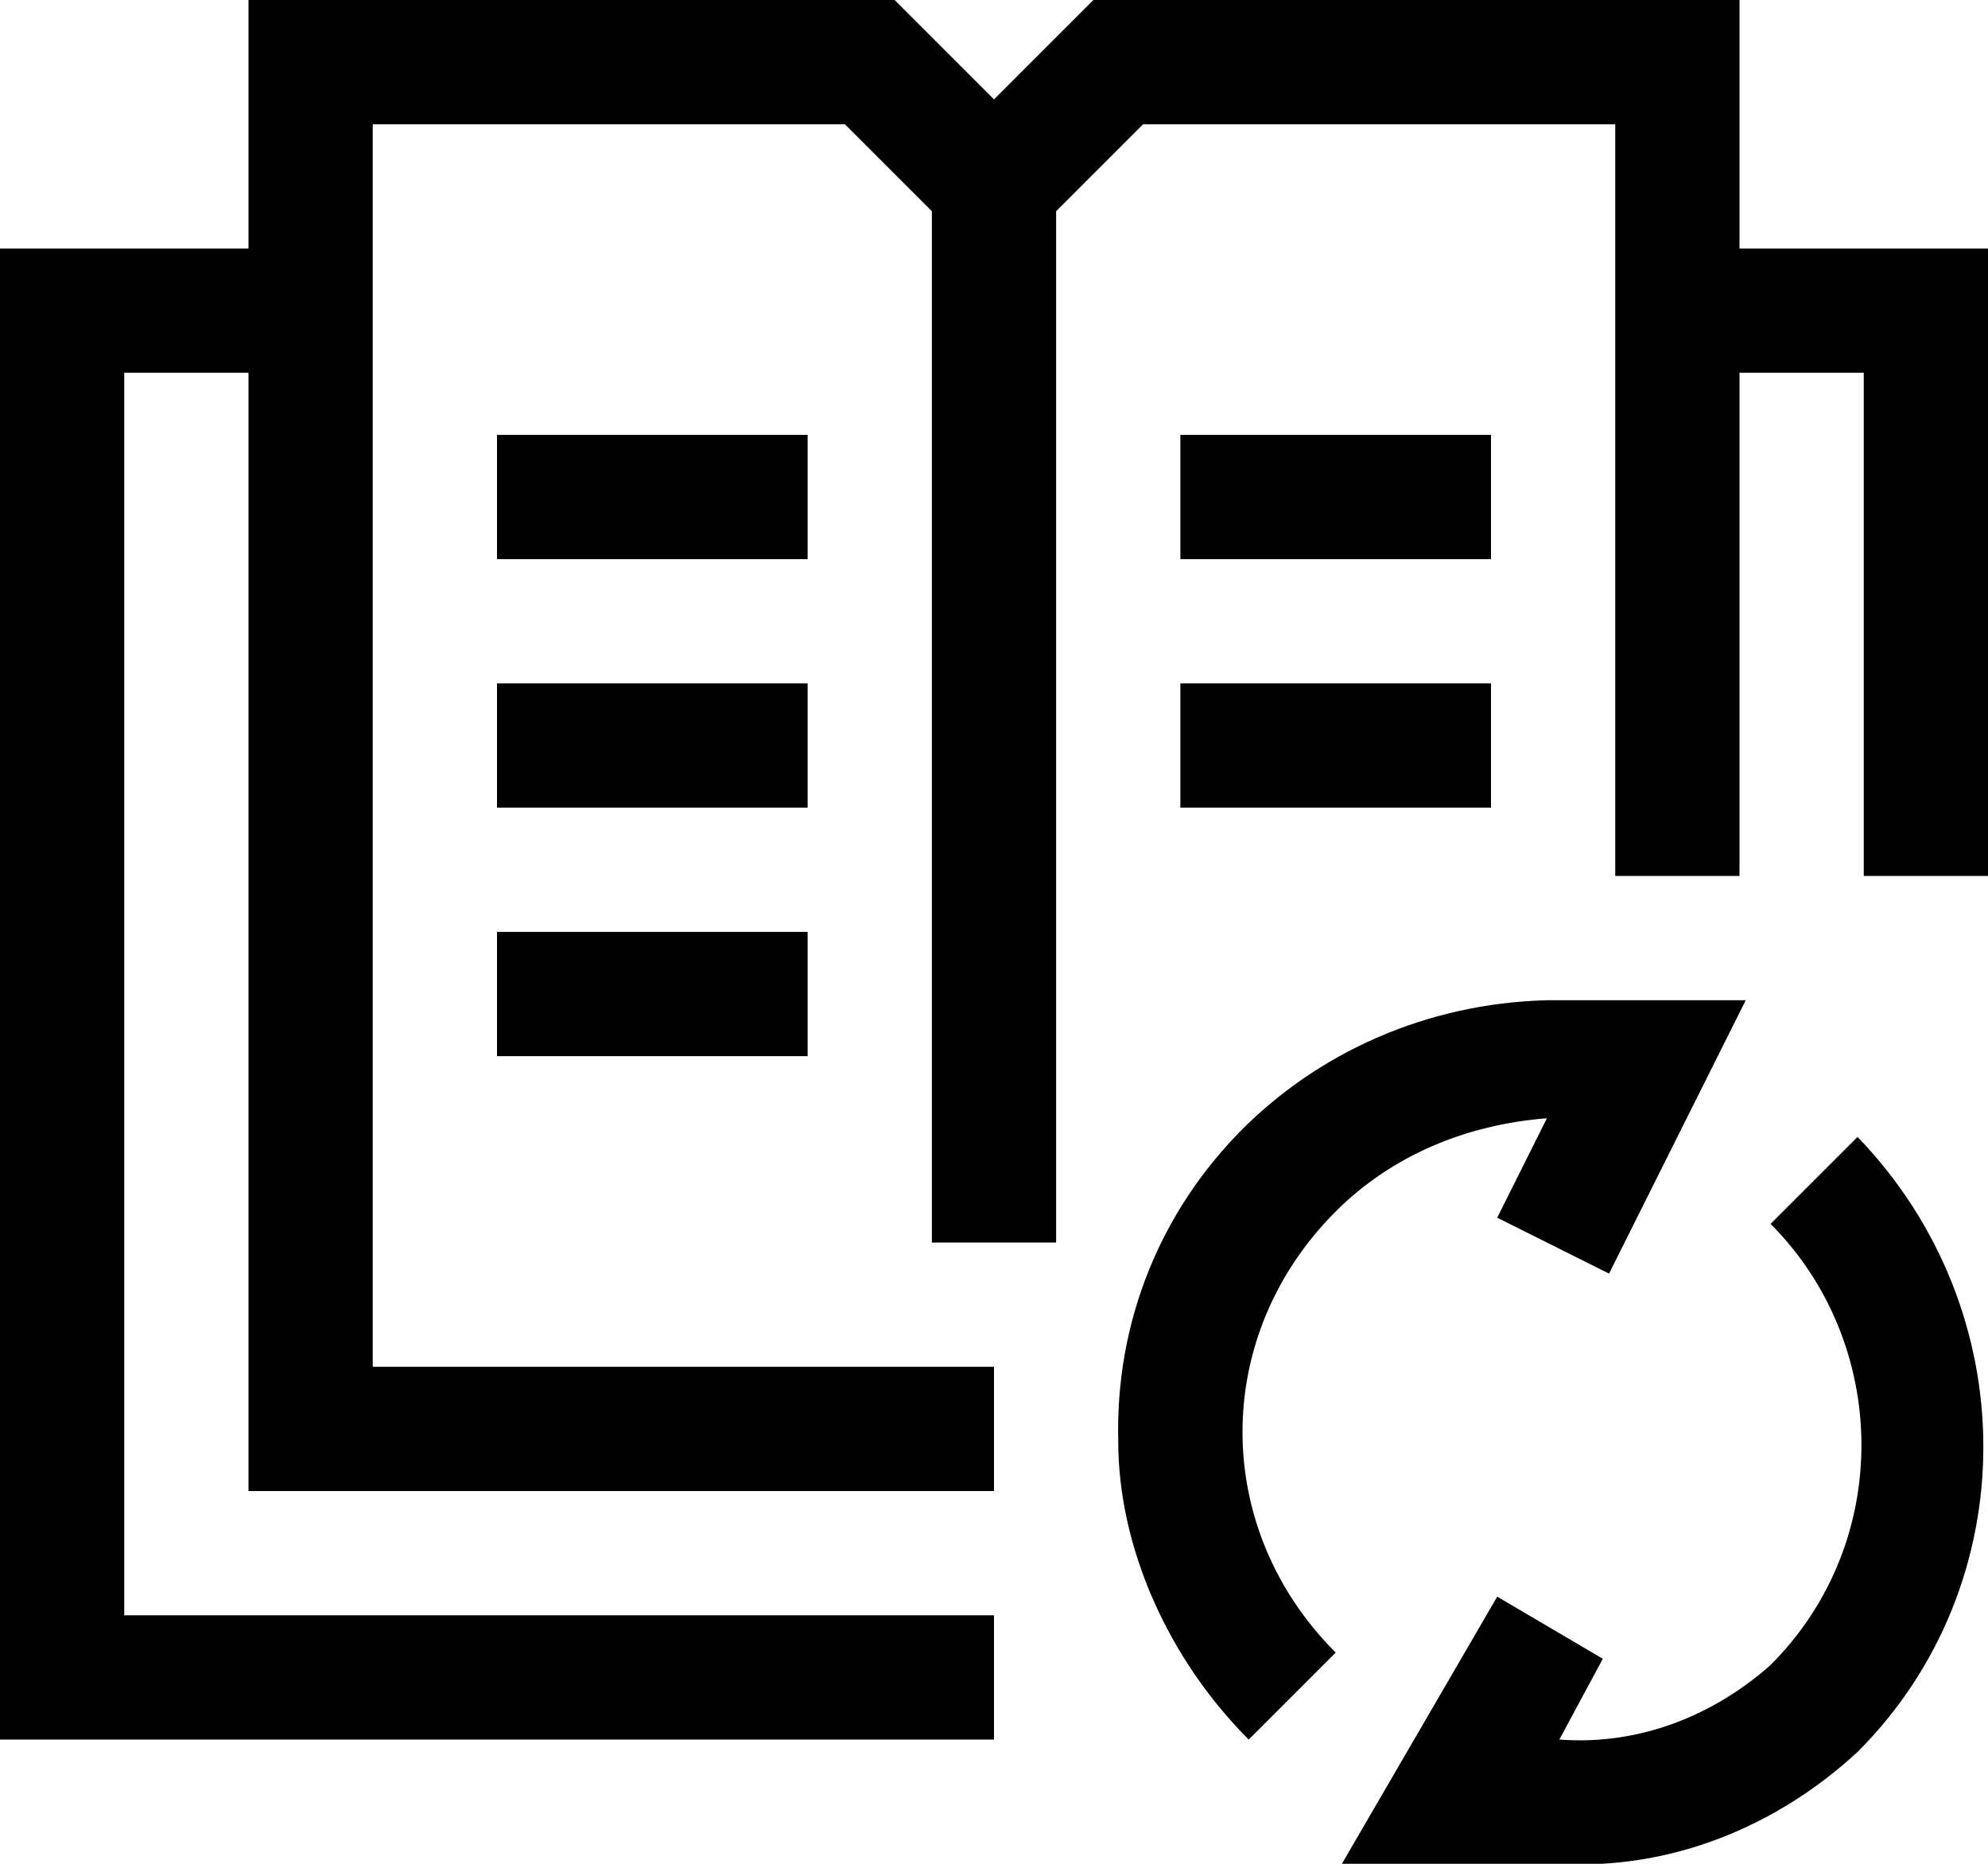 <svg id="Layer_1" enable-background="new 0 0 32 30" viewBox="0 0 32 30" xmlns="http://www.w3.org/2000/svg"><path d="m20.1 28 1.4-1.4c-2-2-2-5.1 0-7.1.9-.9 2.1-1.4 3.4-1.5l-.8 1.6 1.8.9 2.2-4.4h-3.2c-3.9.1-7 3.2-6.9 7.1 0 1.7.8 3.5 2.1 4.8z"/><path d="m25.1 28 .7-1.3-1.7-1-2.5 4.3h3.5c1.8.1 3.5-.6 4.8-1.8 2.7-2.7 2.7-7.1 0-9.9l-1.4 1.4c1.9 1.9 2 5.1 0 7.1-.9.8-2.1 1.3-3.4 1.2z"/><path d="m28 4v-4h-10.4l-1.6 1.6-1.6-1.6h-10.4v4h-4v24h16v-2h-14v-20h2v18h12v-2h-10v-20h7.6l1.4 1.4v5.4 11.2h2v-11.2-5.4l1.4-1.4h7.6v12.1h2v-8.1h2v8.1h2v-10.1z"/><path d="m8 7h5v2h-5z"/><path d="m8 11h5v2h-5z"/><path d="m8 15h5v2h-5z"/><path d="m19 7h5v2h-5z"/><path d="m19 11h5v2h-5z"/></svg>